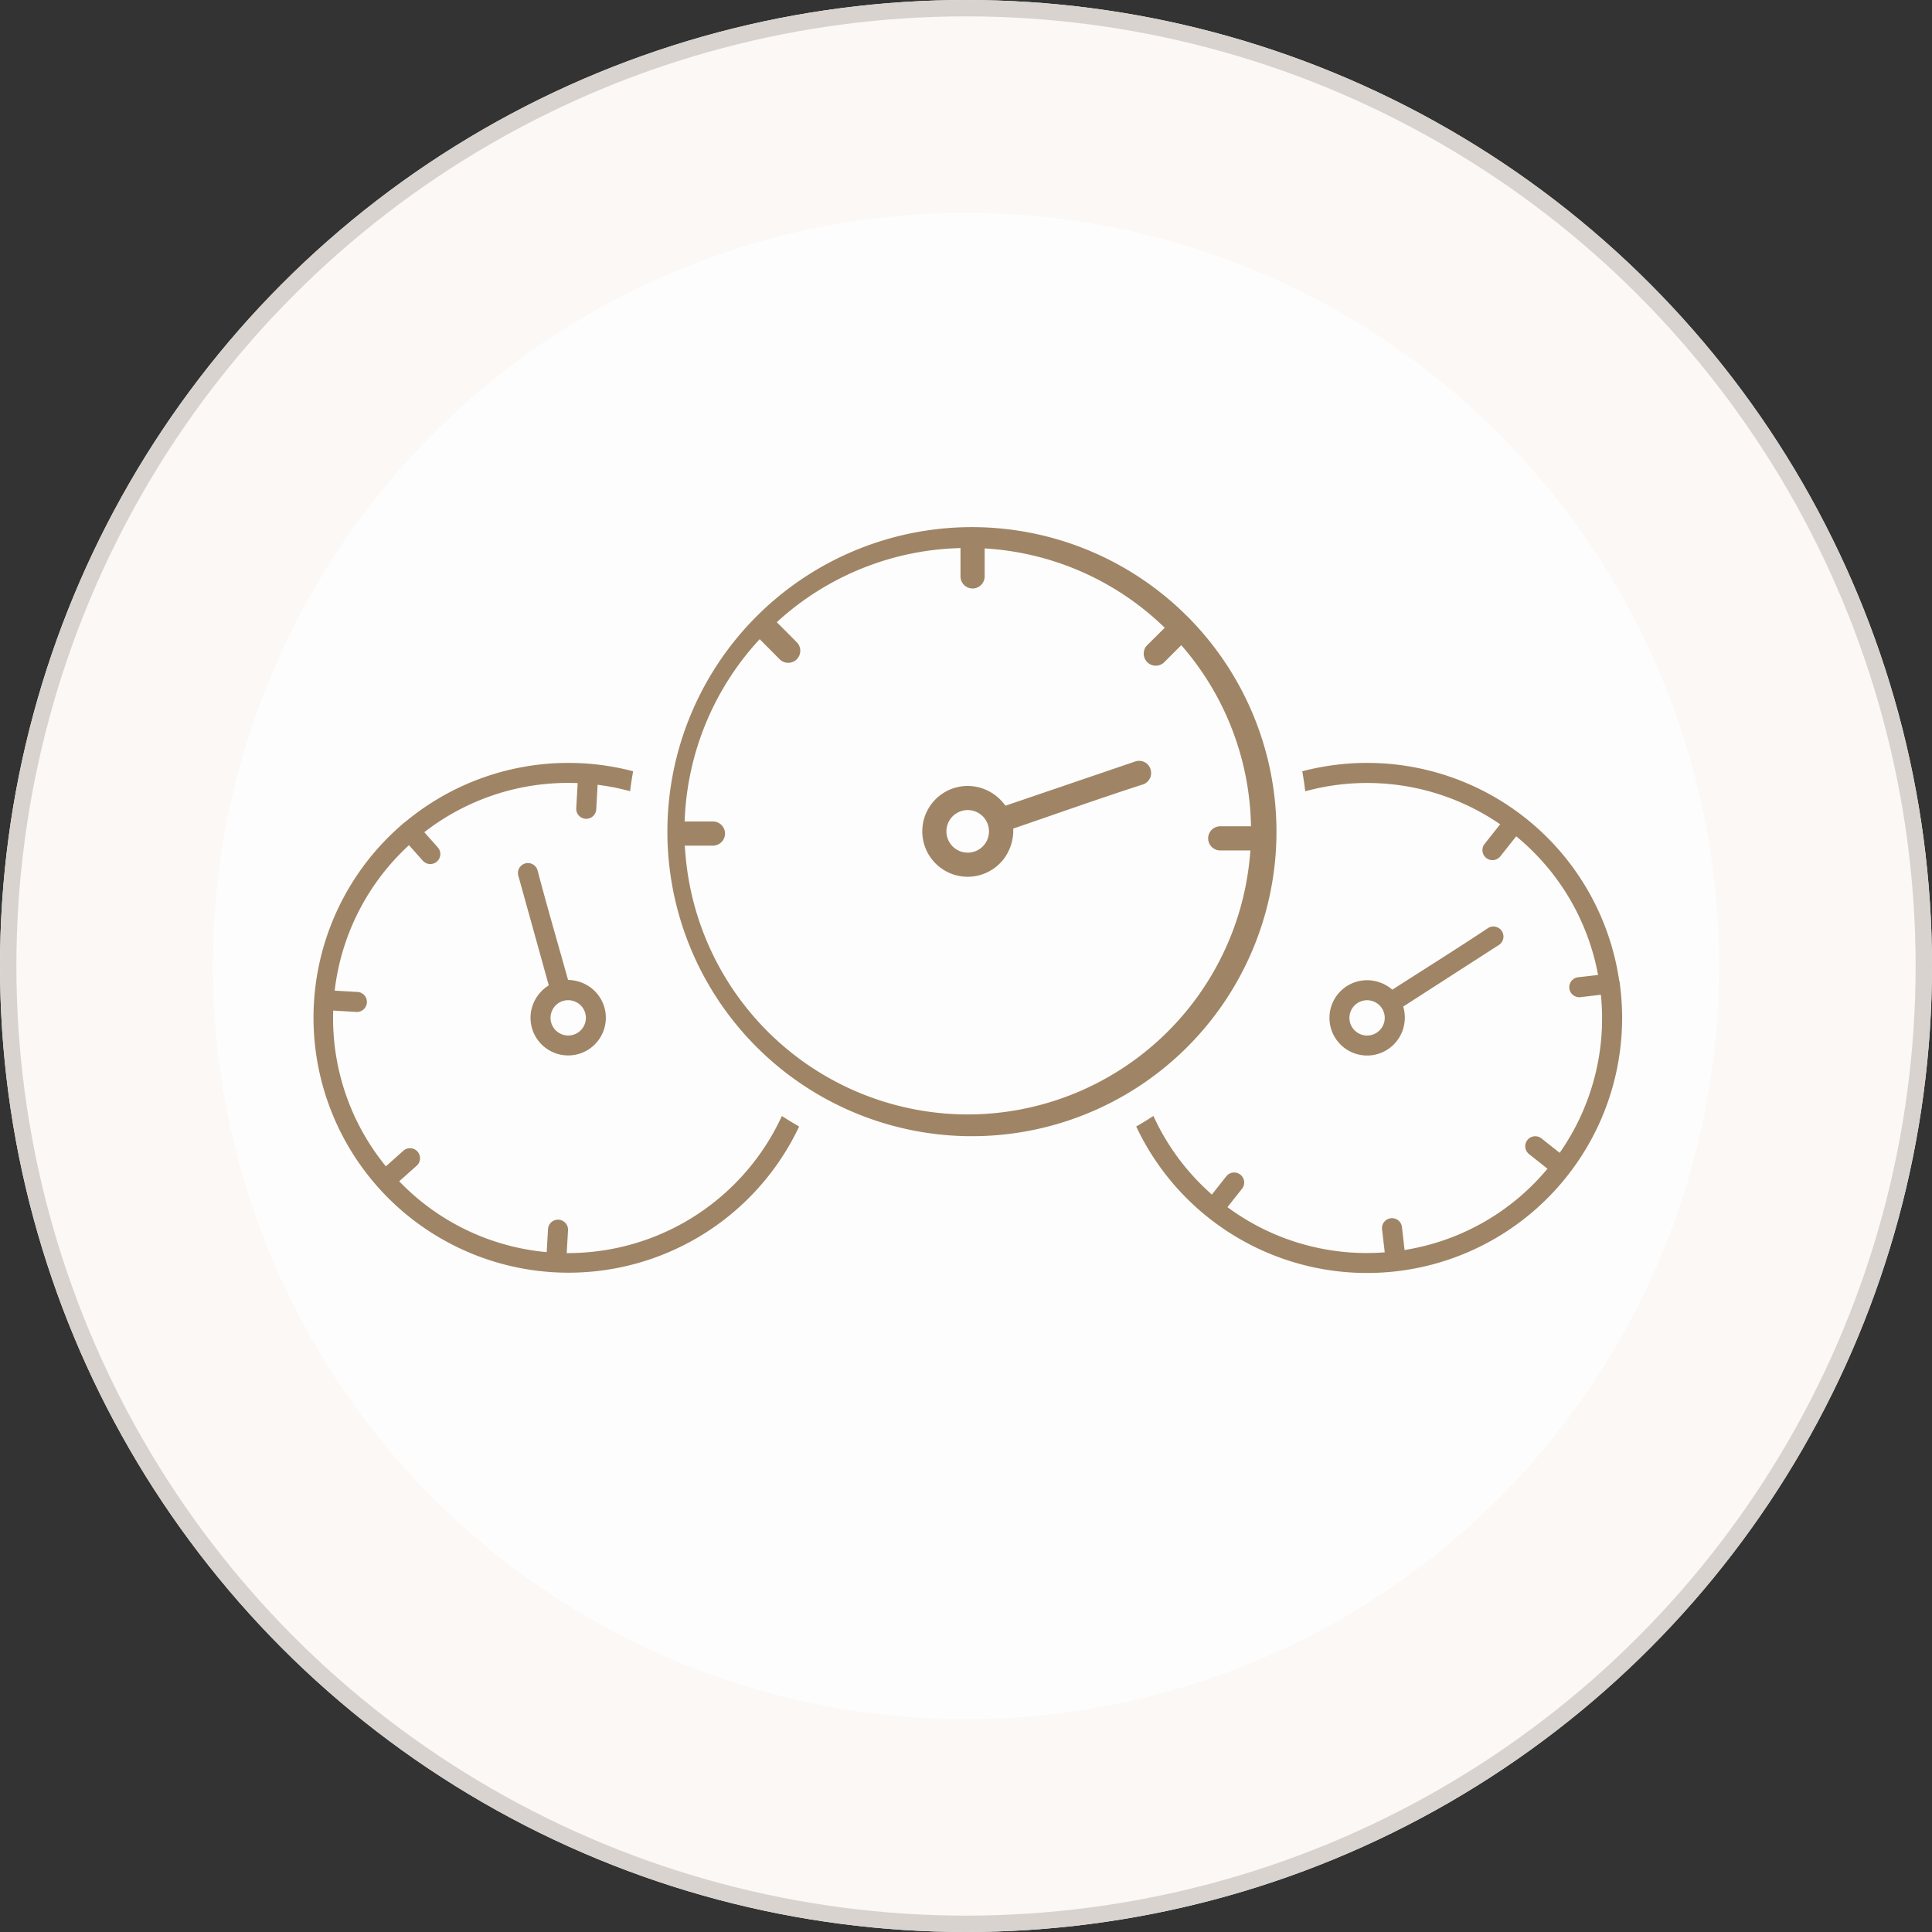 <svg xmlns="http://www.w3.org/2000/svg" width="118" height="118" viewBox="0 0 118 118"><rect x="0" y="0" width="118" height="118" fill="#333333" stroke="none"/><g id="Group_15" data-name="Group 15" transform="translate(-307 -2116)"><g id="Ellipse_5" data-name="Ellipse 5" transform="translate(307 2116)" fill="#fbf8f5" stroke="#d8d3ce" stroke-width="1"><circle cx="59" cy="59" r="59" stroke="none"></circle><circle cx="59" cy="59" r="58.5" fill="none"></circle></g><circle id="Ellipse_10" data-name="Ellipse 10" cx="46" cy="46" r="46" transform="translate(320 2129)" fill="rgba(255,255,255,0.76)"></circle><g id="Layer_x0020_1" transform="translate(313 2124.432)"><rect id="Rectangle_27" data-name="Rectangle 27" width="107.137" height="107.137" fill="none"></rect><path id="Path_11" data-name="Path 11" d="M52.656,102.766a1.451,1.451,0,0,0-.151.131,15.575,15.575,0,1,0,24.259,18.441q-.535-.309-1.054-.644a14.379,14.379,0,0,1-12.826,8.371l-.315.006.081-1.422a.612.612,0,0,0-1.221-.07l-.084,1.43a14.282,14.282,0,0,1-9.007-4.327l1.073-.956a.612.612,0,0,0-.814-.914l-1.073.956a14.288,14.288,0,0,1-3.217-9.512l1.436.084a.612.612,0,0,0,.07-1.221l-1.416-.081a14.315,14.315,0,0,1,4.538-8.884l.85.953a.612.612,0,0,0,.914-.814l-.828-.931a14.306,14.306,0,0,1,9.367-3l-.089,1.558a.612.612,0,0,0,1.221.07l.086-1.528.318.047a14.254,14.254,0,0,1,1.667.348c.047-.407.112-.814.184-1.218a15.573,15.573,0,0,0-13.941,3.114l-.028.022ZM100.73,90.442a1.989,1.989,0,0,0-.167-.173,18.6,18.6,0,1,0,.2.206l-.028-.033Zm-2.512,9.041a.734.734,0,0,0-.931-.44l-7.923,2.7a2.882,2.882,0,0,0-1.544-1.1,2.773,2.773,0,1,0,1.469,4.315,2.89,2.89,0,0,0,.552-1.818c2.634-.9,5.288-1.848,7.934-2.7a.734.734,0,0,0,.44-.951Zm-9.991,4.4a1.3,1.3,0,1,1,.064-.992,1.3,1.3,0,0,1-.064.992ZM87.062,120.6a17.323,17.323,0,0,1-17.253-16.04l-.028-.379H71.5a.737.737,0,0,0,0-1.475l-1.728,0a17.227,17.227,0,0,1,4.583-11.134L75.576,92.8a.737.737,0,0,0,1.043-1.043L75.4,90.534a17.2,17.2,0,0,1,11.22-4.527v1.731a.737.737,0,0,0,1.475,0V86.029a17.215,17.215,0,0,1,11,4.845L98,91.961A.737.737,0,0,0,99.043,93l1.062-1.062A17.244,17.244,0,0,1,104.362,103h-1.879a.737.737,0,0,0,0,1.475h1.843l-.033.385A17.323,17.323,0,0,1,87.065,120.6Zm39.806-8.157a1.827,1.827,0,0,1,.025.2,15.58,15.58,0,0,1-29.541,8.692c.357-.2.708-.421,1.051-.644a14.24,14.24,0,0,0,3.337,4.589l.231.215.884-1.118a.612.612,0,0,1,.959.761l-.889,1.123a14.3,14.3,0,0,0,9.606,2.76l-.167-1.43a.612.612,0,0,1,1.215-.139l.164,1.427a14.276,14.276,0,0,0,8.728-4.965l-1.126-.892a.611.611,0,0,1,.758-.959l1.112.881a14.291,14.291,0,0,0,2.517-9.654l-1.268.148a.612.612,0,0,1-.142-1.215l1.238-.142a14.3,14.3,0,0,0-5-8.469l-.97,1.224a.612.612,0,0,1-.959-.761l.951-1.2-.268-.176a14.34,14.34,0,0,0-11.639-1.837c-.047-.41-.109-.817-.181-1.221a15.56,15.56,0,0,1,19.355,12.773l.008.036Zm-7.176-3.027a.611.611,0,0,1-.192.834l-5.84,3.761a2.364,2.364,0,0,1-.081,1.572,2.3,2.3,0,1,1-2.049-3.181,2.4,2.4,0,0,1,1.466.577c1.943-1.249,3.931-2.487,5.849-3.766a.61.61,0,0,1,.845.2Zm-8.012,4.232a1.078,1.078,0,1,0,.68.471,1.064,1.064,0,0,0-.677-.468Zm-51.656-8.377a.609.609,0,0,0-.41.75l1.859,6.693a2.386,2.386,0,0,0-.987,1.227,2.3,2.3,0,1,0,3.646-1.012,2.372,2.372,0,0,0-1.48-.544c-.622-2.225-1.28-4.471-1.865-6.7a.614.614,0,0,0-.767-.413Zm3.167,8.489a1.079,1.079,0,1,1-.82-.1A1.08,1.08,0,0,1,63.191,113.764Z" transform="translate(-33.956 -60.965)" fill="#9f8565"></path></g></g></svg>